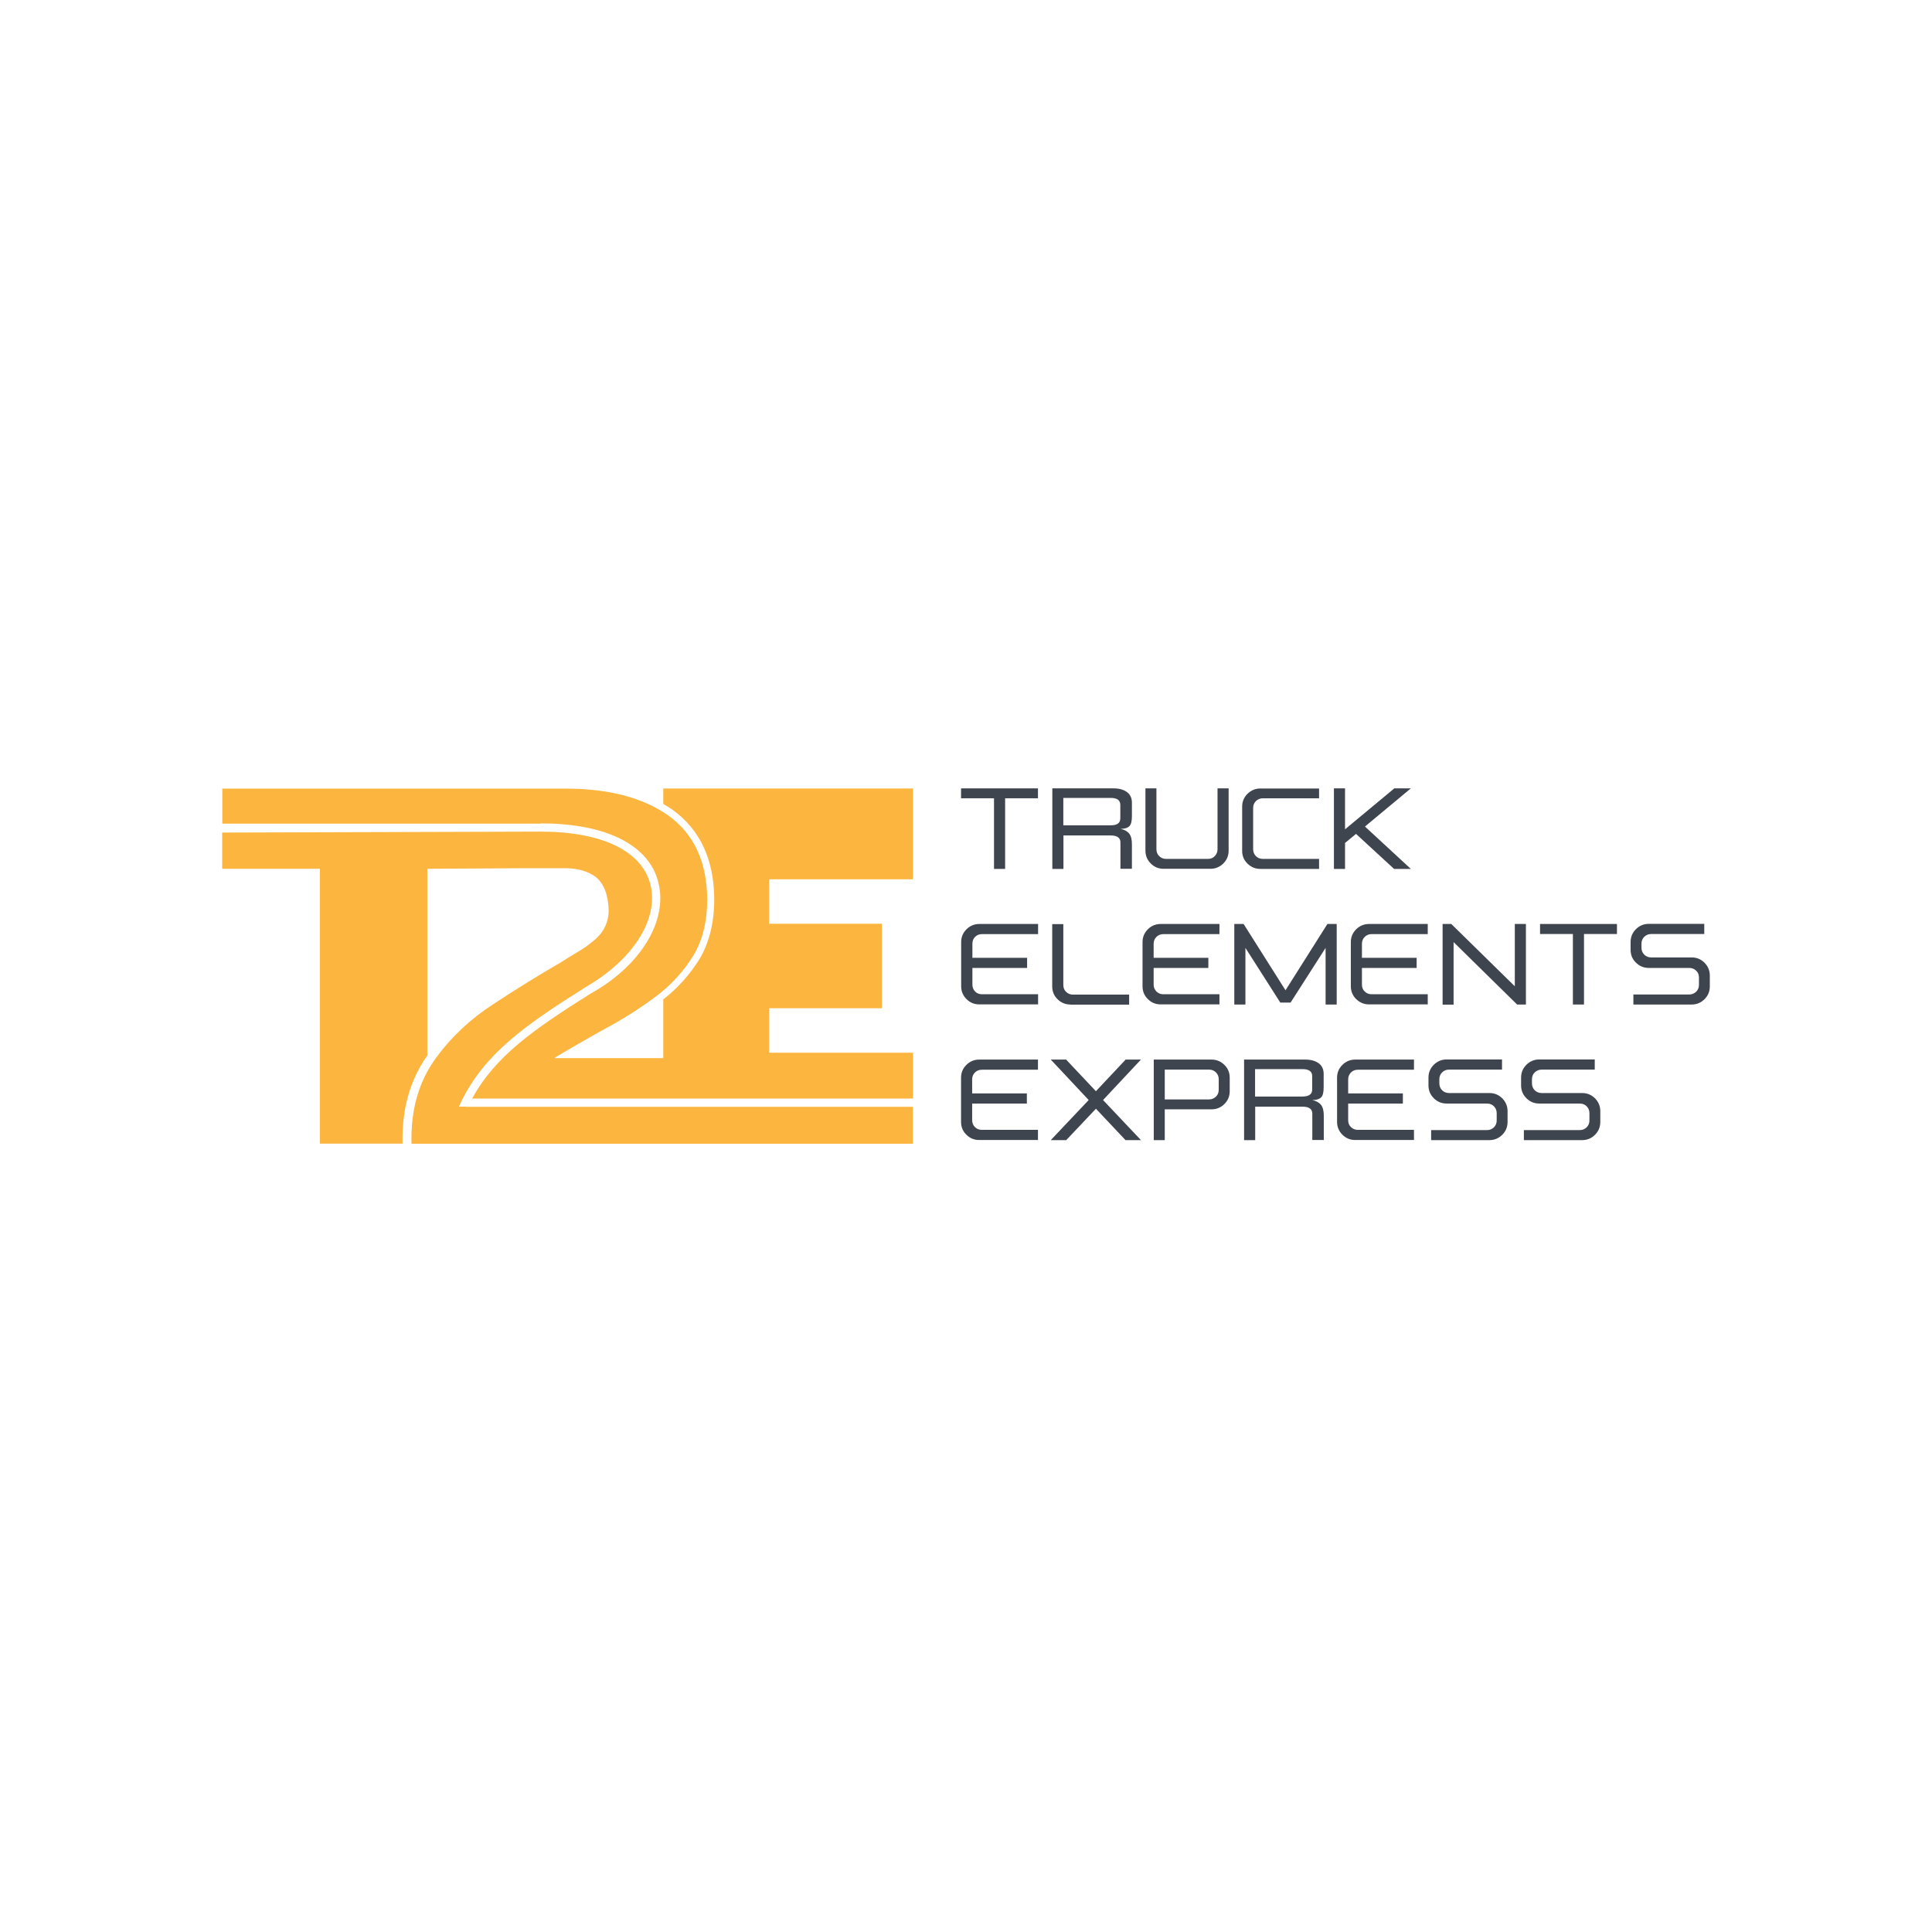 <?xml version="1.0" encoding="UTF-8"?><svg id="a" xmlns="http://www.w3.org/2000/svg" xmlns:xlink="http://www.w3.org/1999/xlink" viewBox="0 0 160 160"><defs><style>.d{fill:#3f454f;}.e{fill:#fcb53e;}.f{clip-path:url(#b);}.g{clip-path:url(#c);}.h{fill:none;}</style><clipPath id="b"><rect class="h" x="-36.5" y="-2.37" width="233" height="164.75"/></clipPath><clipPath id="c"><rect class="h" x="-36.5" y="-2.37" width="233" height="164.75"/></clipPath></defs><g class="f"><polygon class="d" points="85.96 65.29 85.96 66.11 83.24 66.11 83.24 71.96 82.32 71.96 82.32 66.11 79.59 66.11 79.59 65.29 85.96 65.29"/><g class="g"><path class="d" d="M92.23,65.29c.45,0,.81,.1,1.09,.3,.28,.2,.42,.5,.42,.89v1.11c0,.42-.07,.7-.22,.84-.15,.14-.38,.21-.71,.21,.32,.08,.56,.21,.71,.4,.15,.19,.22,.48,.22,.88v2.03h-.95v-2.18c0-.39-.27-.58-.8-.58h-3.92v2.77h-.92v-6.67h5.09Zm-4.17,3.06h3.92c.54,0,.8-.19,.8-.58v-1.11c0-.39-.27-.58-.8-.58h-3.92v2.28Z"/><path class="d" d="M95.77,65.29v5.04c0,.23,.08,.42,.23,.57,.15,.15,.34,.23,.57,.23h3.46c.23,0,.42-.07,.57-.23,.15-.15,.23-.34,.23-.57v-5.04h.92v5.16c0,.42-.15,.77-.44,1.06-.3,.29-.65,.44-1.06,.44h-3.89c-.42,0-.77-.15-1.06-.44-.29-.29-.44-.65-.44-1.06v-5.16h.92Z"/><path class="d" d="M109.24,65.29v.82h-4.65c-.23,0-.42,.08-.58,.23-.15,.15-.23,.35-.23,.57v3.42c0,.23,.08,.42,.23,.57,.15,.15,.34,.23,.58,.23h4.65v.83h-4.86c-.42,0-.77-.15-1.07-.44-.3-.29-.44-.65-.44-1.06v-3.66c0-.42,.15-.77,.44-1.06,.3-.29,.65-.44,1.07-.44h4.86Z"/><polygon class="d" points="111.39 65.29 111.39 68.68 115.47 65.29 116.84 65.29 113.04 68.45 116.84 71.96 115.45 71.96 112.3 69.06 111.39 69.81 111.39 71.96 110.47 71.96 110.47 65.29 111.39 65.29"/><path class="d" d="M85.97,76.52v.84h-4.65c-.23,0-.42,.08-.57,.23-.15,.15-.22,.34-.22,.57v1.16h4.53v.84h-4.53v1.38c0,.23,.08,.42,.22,.57,.15,.15,.34,.23,.57,.23h4.65v.84h-4.87c-.42,0-.77-.15-1.06-.44-.29-.29-.44-.65-.44-1.06v-3.66c0-.42,.15-.77,.44-1.06,.29-.29,.65-.44,1.06-.44h4.87Z"/><path class="d" d="M88.64,83.19c-.41,0-.77-.15-1.06-.44-.3-.29-.44-.65-.44-1.06v-5.16h.92v5.04c0,.23,.07,.42,.23,.57,.15,.15,.34,.23,.57,.23h4.65v.83h-4.87Z"/><path class="d" d="M100.99,76.52v.84h-4.65c-.23,0-.42,.08-.57,.23-.15,.15-.23,.34-.23,.57v1.16h4.53v.84h-4.53v1.38c0,.23,.08,.42,.23,.57,.15,.15,.34,.23,.57,.23h4.65v.84h-4.87c-.42,0-.77-.15-1.06-.44-.3-.29-.44-.65-.44-1.06v-3.66c0-.42,.15-.77,.44-1.06,.29-.29,.65-.44,1.06-.44h4.87Z"/><polygon class="d" points="110.7 76.52 110.7 83.19 109.78 83.19 109.78 78.5 106.88 83.03 106.03 83.03 103.14 78.5 103.14 83.19 102.22 83.19 102.22 76.52 102.99 76.52 106.46 82.01 109.93 76.52 110.7 76.52"/><path class="d" d="M118.24,76.52v.84h-4.65c-.23,0-.42,.08-.57,.23-.15,.15-.23,.34-.23,.57v1.16h4.53v.84h-4.53v1.38c0,.23,.07,.42,.23,.57,.15,.15,.34,.23,.57,.23h4.65v.84h-4.86c-.42,0-.77-.15-1.07-.44-.29-.29-.44-.65-.44-1.06v-3.66c0-.42,.15-.77,.44-1.06,.3-.29,.65-.44,1.07-.44h4.86Z"/><polygon class="d" points="126.37 83.19 125.64 83.19 120.38 78.02 120.38 83.2 119.47 83.2 119.47 76.52 120.19 76.52 125.45 81.68 125.45 76.52 126.37 76.52 126.37 83.19"/><polygon class="d" points="133.91 76.52 133.91 77.35 131.18 77.35 131.18 83.19 130.26 83.19 130.26 77.35 127.54 77.35 127.54 76.52 133.91 76.52"/><path class="d" d="M141.14,76.52v.83h-4.39c-.23,0-.42,.08-.58,.23-.15,.15-.23,.34-.23,.57v.34c0,.23,.08,.42,.23,.57,.15,.15,.34,.23,.58,.23h3.35c.42,0,.77,.15,1.06,.44,.29,.29,.44,.65,.44,1.06v.9c0,.42-.15,.77-.44,1.06-.29,.29-.65,.44-1.06,.44h-4.83v-.83h4.62c.23,0,.42-.08,.58-.23,.15-.15,.23-.34,.23-.57v-.6c0-.23-.07-.42-.23-.57-.15-.15-.34-.23-.58-.23h-3.35c-.41,0-.77-.15-1.06-.44-.3-.29-.44-.64-.44-1.06v-.65c0-.42,.15-.77,.44-1.06,.29-.29,.65-.44,1.06-.44h4.61Z"/><path class="d" d="M85.96,87.75v.84h-4.65c-.23,0-.42,.08-.57,.23-.15,.15-.23,.34-.23,.57v1.16h4.53v.84h-4.53v1.38c0,.23,.08,.42,.23,.57,.15,.15,.34,.23,.57,.23h4.65v.84h-4.87c-.42,0-.77-.15-1.06-.44-.3-.29-.44-.65-.44-1.06v-3.66c0-.42,.15-.77,.44-1.06,.29-.29,.65-.44,1.06-.44h4.87Z"/><polygon class="d" points="88.29 87.75 90.76 90.37 93.22 87.75 94.49 87.75 91.35 91.1 94.49 94.42 93.21 94.42 90.76 91.82 88.3 94.42 87.02 94.42 90.16 91.1 87.02 87.75 88.29 87.75"/><path class="d" d="M96.46,87.75h3.88c.41,0,.77,.15,1.06,.44,.3,.29,.44,.65,.44,1.06v1.12c0,.42-.15,.77-.44,1.06-.29,.29-.65,.44-1.06,.44h-3.88v2.55h-.91v-6.67h.91Zm0,3.3h3.66c.23,0,.42-.08,.58-.23,.15-.15,.23-.34,.23-.57v-.87c0-.23-.08-.42-.23-.57-.15-.15-.34-.23-.58-.23h-3.66v2.47Z"/><path class="d" d="M108.11,87.75c.44,0,.81,.1,1.09,.3,.28,.2,.42,.5,.42,.89v1.11c0,.42-.07,.7-.22,.84-.15,.14-.38,.21-.71,.21,.32,.08,.56,.21,.71,.4,.15,.19,.23,.48,.23,.88v2.03h-.95v-2.18c0-.39-.27-.58-.81-.58h-3.92v2.77h-.92v-6.67h5.09Zm-4.17,3.06h3.92c.54,0,.81-.19,.81-.58v-1.11c0-.39-.27-.58-.81-.58h-3.92v2.28Z"/><path class="d" d="M117.1,87.75v.84h-4.65c-.23,0-.42,.08-.57,.23-.15,.15-.23,.34-.23,.57v1.16h4.53v.84h-4.53v1.38c0,.23,.07,.42,.23,.57,.15,.15,.34,.23,.57,.23h4.65v.84h-4.87c-.42,0-.77-.15-1.06-.44-.29-.29-.44-.65-.44-1.06v-3.66c0-.42,.15-.77,.44-1.06,.29-.29,.65-.44,1.06-.44h4.87Z"/><path class="d" d="M124.39,87.75v.83h-4.39c-.23,0-.42,.08-.57,.23-.15,.15-.23,.34-.23,.57v.34c0,.23,.08,.42,.23,.57,.15,.15,.34,.23,.57,.23h3.35c.42,0,.77,.15,1.06,.44,.29,.29,.44,.65,.44,1.06v.9c0,.41-.15,.77-.44,1.06-.3,.29-.65,.44-1.06,.44h-4.83v-.83h4.62c.23,0,.42-.08,.58-.23,.15-.15,.23-.34,.23-.57v-.6c0-.23-.08-.42-.23-.57-.15-.15-.34-.23-.58-.23h-3.34c-.42,0-.77-.15-1.06-.44-.29-.29-.44-.64-.44-1.06v-.65c0-.42,.15-.77,.44-1.06,.29-.29,.65-.44,1.06-.44h4.61Z"/><path class="d" d="M132.07,87.75v.83h-4.39c-.23,0-.42,.08-.58,.23-.15,.15-.23,.34-.23,.57v.34c0,.23,.08,.42,.23,.57,.15,.15,.34,.23,.58,.23h3.35c.42,0,.77,.15,1.06,.44,.29,.29,.44,.65,.44,1.06v.9c0,.41-.15,.77-.44,1.06-.29,.29-.65,.44-1.06,.44h-4.83v-.83h4.62c.23,0,.42-.08,.58-.23,.15-.15,.23-.34,.23-.57v-.6c0-.23-.08-.42-.23-.57-.15-.15-.34-.23-.58-.23h-3.35c-.42,0-.77-.15-1.06-.44-.29-.29-.44-.64-.44-1.06v-.65c0-.42,.15-.77,.44-1.06,.29-.29,.65-.44,1.06-.44h4.61Z"/><path class="e" d="M38.54,91.65h-.53l.22-.48c1.96-3.98,5.36-6.33,10.3-9.44,3.8-2.2,6.05-5.54,5.34-8.45-.69-2.8-4.01-4.41-9.11-4.41l-26.36,.08v3h8.09v22.76h6.85c-.08-2.82,.62-5.28,2.05-7.3v-15.46l8.1-.05c1.58,0,3.24,0,3.28,0,1.07,0,1.94,.25,2.6,.75,.66,.56,1.01,1.49,1.04,2.8-.03,1.03-.48,1.88-1.37,2.55-.39,.33-.82,.62-1.27,.88-.46,.27-.89,.54-1.29,.8-1.89,1.09-3.76,2.25-5.61,3.47-1.89,1.22-3.46,2.69-4.71,4.39-1.47,1.97-2.16,4.37-2.08,7.18h41.52v-3.06H38.54Z"/><path class="e" d="M44.77,68.19c5.44,0,9,1.79,9.76,4.92,.79,3.21-1.53,6.92-5.66,9.2-4.63,2.92-7.85,5.14-9.77,8.67h36.51v-3.8h-11.91v-3.68h9.33v-7h-9.33v-3.68h11.91v-7.52h-20.68v1.28c.26,.15,.51,.3,.75,.47,2.28,1.63,3.45,4.12,3.47,7.41,0,1.94-.41,3.61-1.23,4.98-.79,1.27-1.79,2.38-2.99,3.33v4.86h-8.98v-.04c1.41-.84,2.85-1.67,4.3-2.47,1.44-.78,2.79-1.64,4.06-2.59,1.27-.95,2.3-2.08,3.11-3.39,.77-1.28,1.15-2.84,1.15-4.67-.03-3.1-1.1-5.41-3.23-6.94-2.11-1.48-4.95-2.22-8.51-2.22-.09,0-4.88,0-6,0H18.41v2.9h26.36Z"/></g></g></svg>